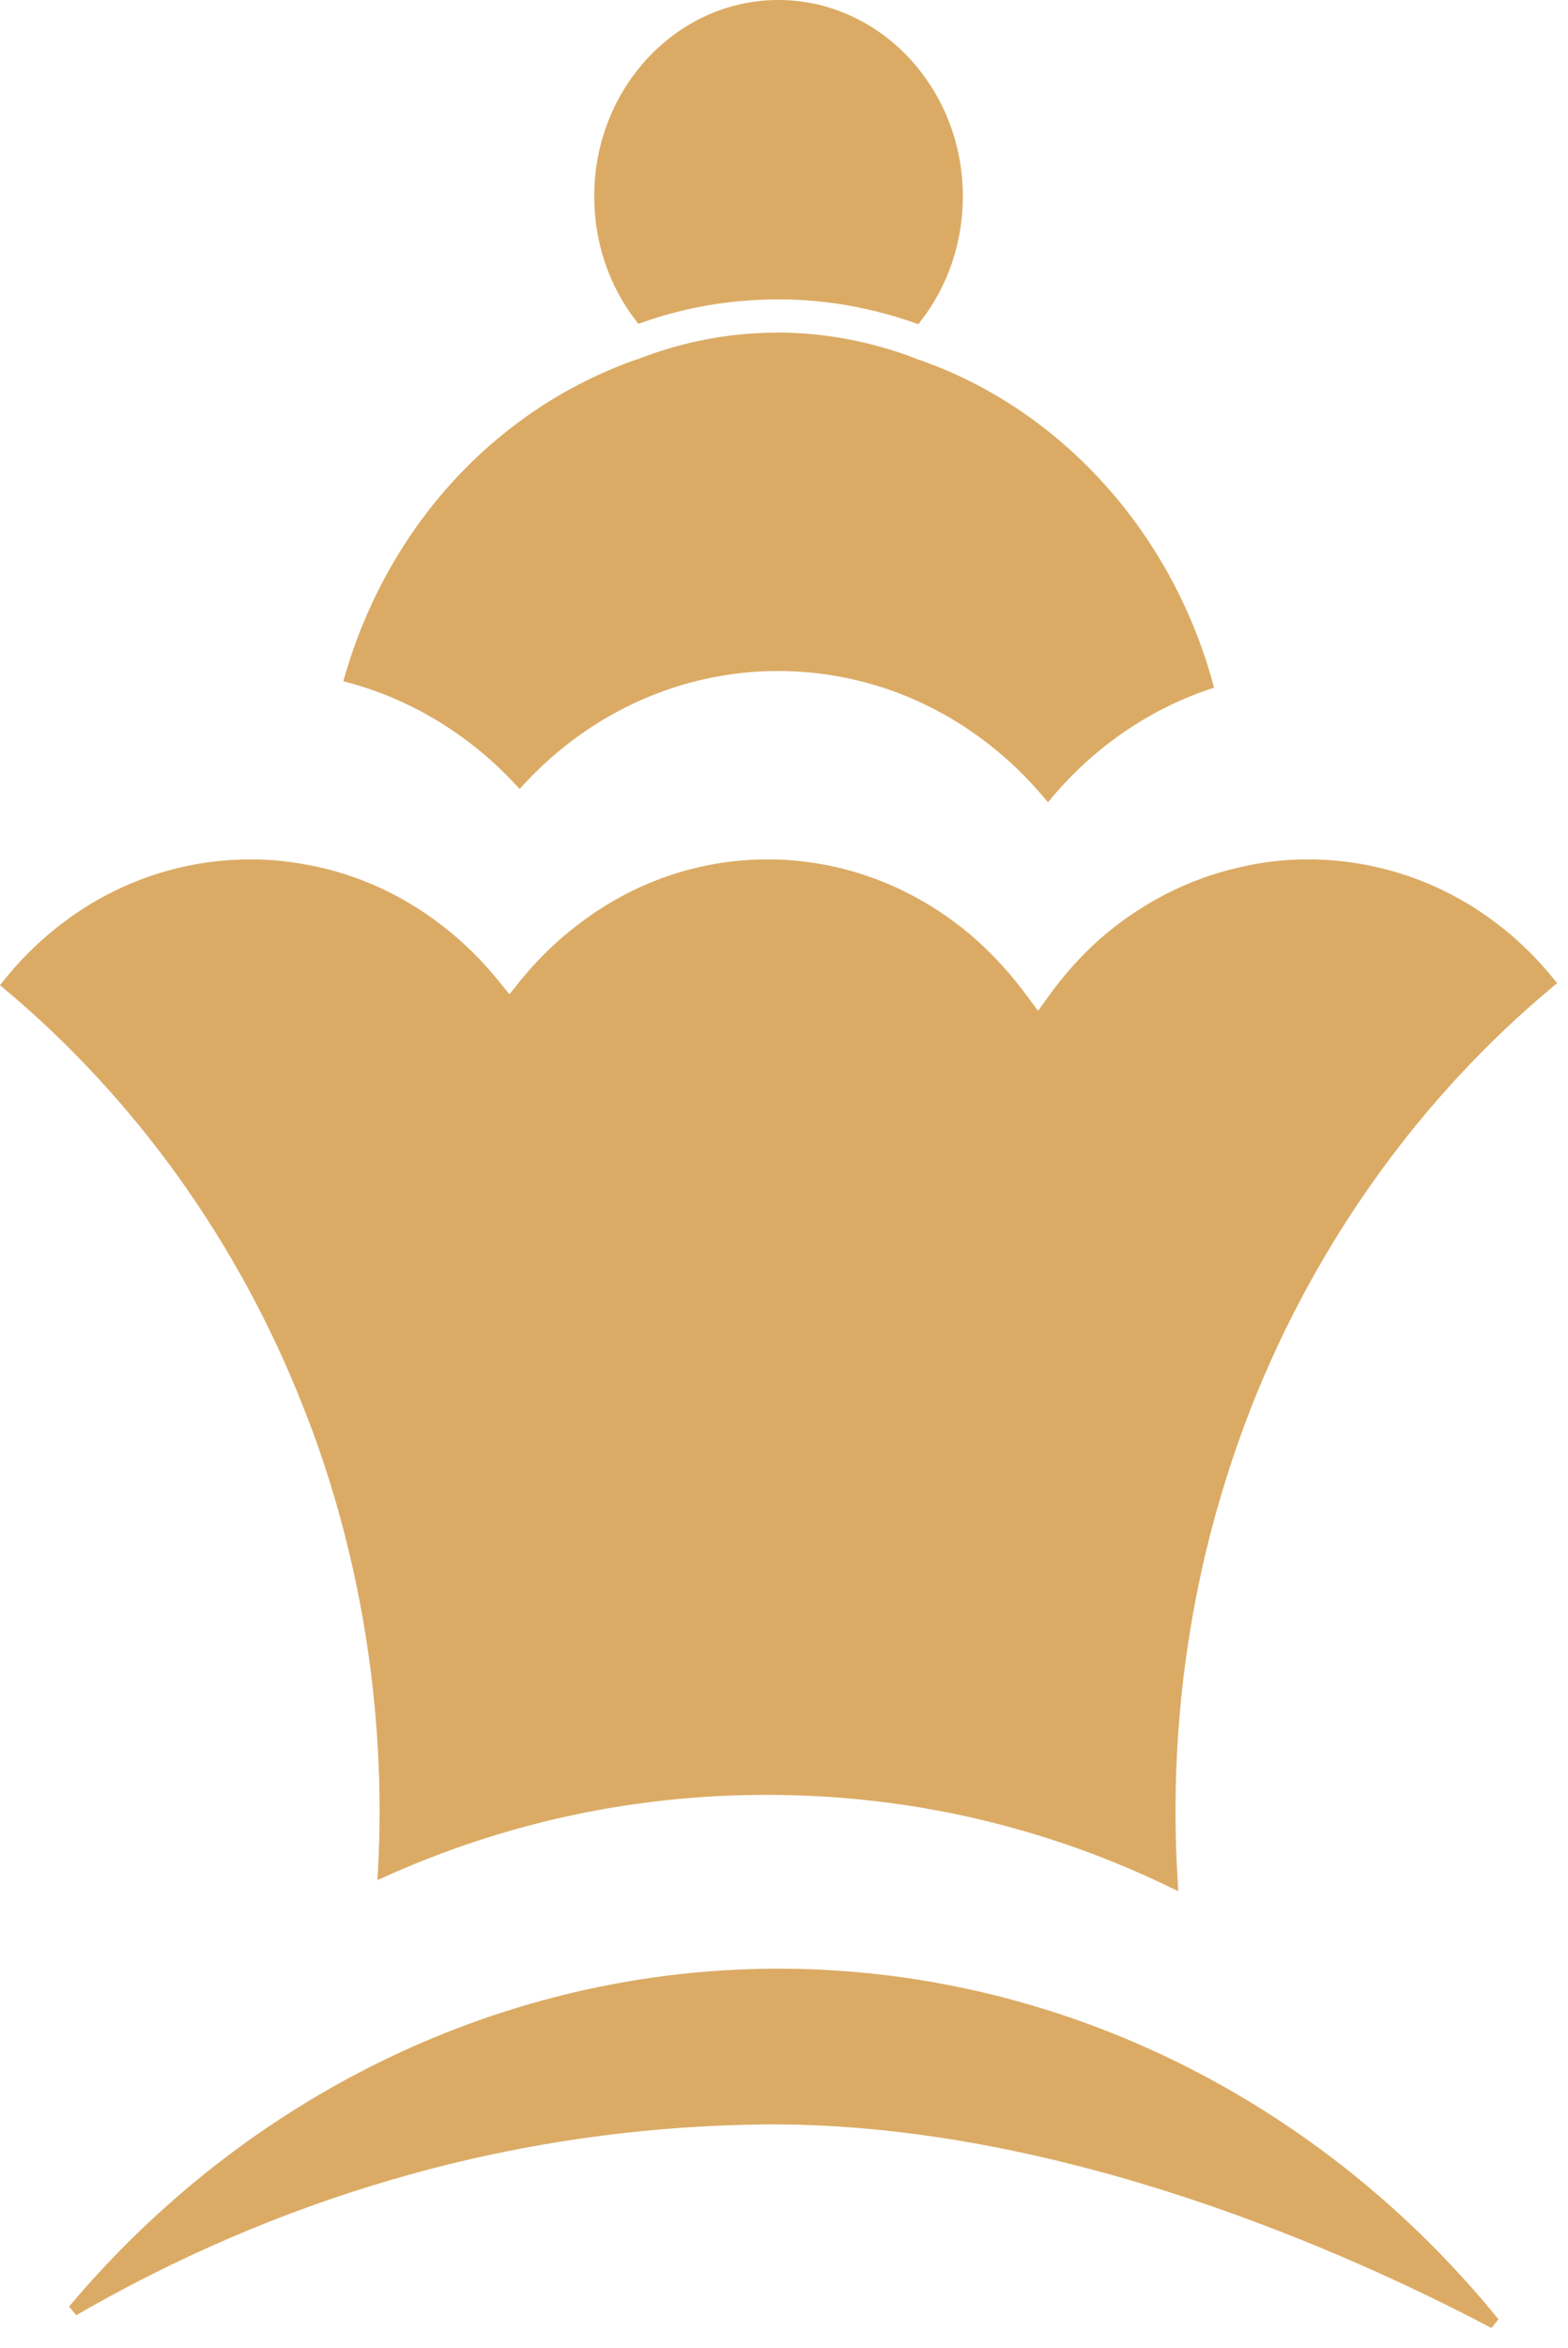 <?xml version="1.0" encoding="UTF-8"?> <svg xmlns="http://www.w3.org/2000/svg" width="137" height="205" viewBox="0 0 137 205" fill="none"> <path d="M66.644 25.667L66.643 25.667C63.001 25.792 59.413 26.463 55.946 27.681C53.662 24.712 52.417 21.012 52.417 17.147C52.417 7.946 59.435 0.5 68.007 0.5C76.595 0.5 83.626 7.947 83.626 17.147C83.626 21.041 82.367 24.741 80.063 27.718C76.139 26.339 72.103 25.639 67.986 25.639C67.537 25.639 67.083 25.653 66.644 25.667Z" fill="#DBAB65" stroke="#DBAB65"></path> <path d="M55.861 31.843L55.881 31.837L55.9 31.83C59.402 30.46 63.055 29.692 66.769 29.566L66.77 29.566C67.161 29.552 67.543 29.538 67.922 29.538C71.981 29.538 75.973 30.295 79.814 31.761L79.833 31.771L79.873 31.794L79.916 31.808C92.179 35.979 101.848 46.58 105.468 59.715C100.137 61.523 95.305 64.837 91.565 69.27C85.545 62.145 77.066 58.087 67.972 58.087C59.445 58.087 51.325 61.727 45.399 68.148C41.346 63.785 36.227 60.652 30.617 59.128C34.342 46.301 43.557 36.225 55.59 31.924L55.861 31.843Z" fill="#DBAB65" stroke="#DBAB65"></path> <path d="M66.195 184.997C41.057 185.381 20.783 193.391 6.415 201.712C22.006 183.192 44.388 172.388 68.008 172.388C92.113 172.389 114.913 183.615 130.539 202.816C118.273 196.35 93.089 184.983 67.483 184.983H67.48C67.05 184.983 66.634 184.983 66.195 184.997Z" fill="#DBAB65" stroke="#DBAB65"></path> <path d="M44.896 87.126L45.922 85.853C45.922 85.852 45.922 85.852 45.923 85.851C47.354 84.106 48.943 82.553 50.633 81.26L50.636 81.257C55.43 77.523 61.116 75.534 67.079 75.534C73.612 75.534 79.961 77.983 84.978 82.442C86.519 83.823 87.943 85.387 89.199 87.082L89.201 87.085L90.3 88.553L90.708 89.098L91.106 88.545L92.161 87.08C92.161 87.079 92.162 87.079 92.162 87.078C93.389 85.398 94.79 83.836 96.338 82.442C99.823 79.369 103.959 77.218 108.348 76.231L108.355 76.229C110.252 75.77 112.241 75.534 114.259 75.534C122.464 75.534 130.058 79.249 135.353 85.769C123.751 95.437 114.626 108.125 108.907 122.561L108.906 122.563C107.239 126.818 105.87 131.194 104.83 135.564L104.829 135.565C103.09 142.928 102.206 150.533 102.206 158.167C102.206 160.222 102.272 162.265 102.398 164.302C91.276 158.932 79.375 156.213 66.951 156.213C55.342 156.213 44.105 158.622 33.524 163.361C33.62 161.601 33.667 159.868 33.667 158.167C33.667 150.561 32.777 142.978 31.044 135.658C30.003 131.231 28.634 126.846 26.944 122.618C21.288 108.238 12.233 95.599 0.694 85.946C6.025 79.299 13.657 75.534 21.92 75.534C23.276 75.534 24.625 75.645 25.911 75.853L25.911 75.853L25.917 75.855C30.397 76.522 34.706 78.38 38.384 81.257L38.387 81.259C40.07 82.553 41.653 84.106 43.085 85.852C43.085 85.852 43.085 85.853 43.085 85.853L44.119 87.127L44.508 87.607L44.896 87.126Z" fill="#DBAB65" stroke="#DBAB65"></path> </svg> 